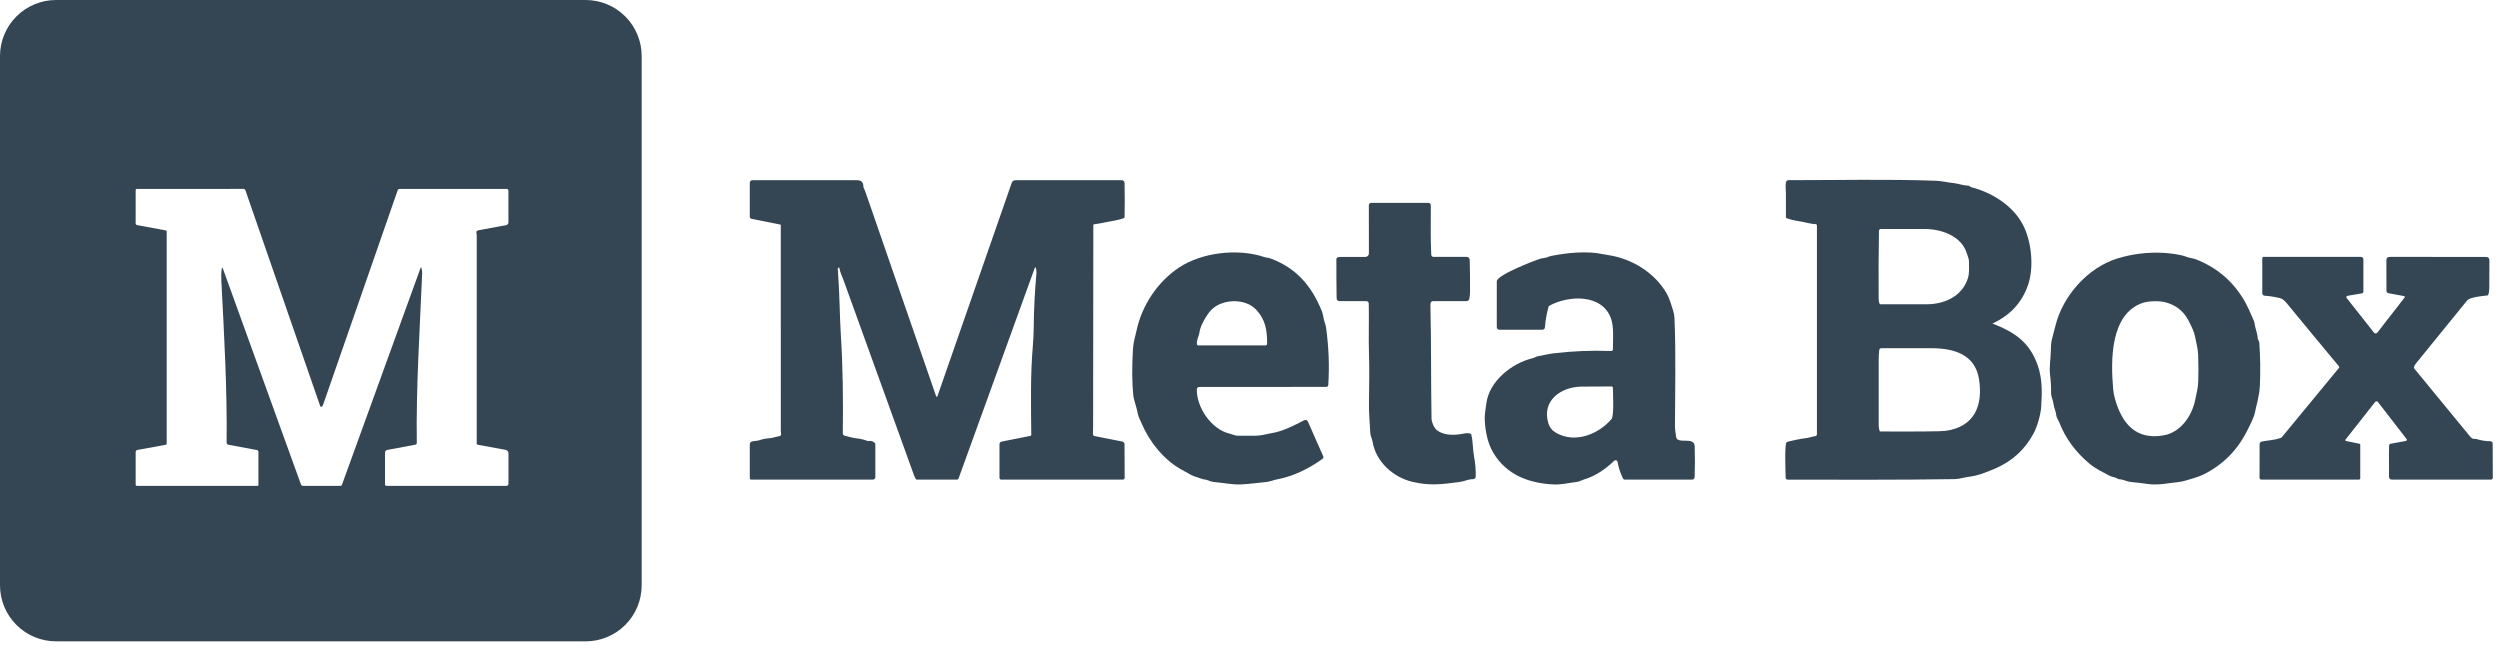 <?xml version="1.0" encoding="UTF-8"?> <svg xmlns="http://www.w3.org/2000/svg" width="231" height="60" viewBox="0 0 231 60" fill="none"><path d="M59.291 54.081C59.291 55.455 58.745 56.773 57.773 57.744C56.801 58.715 55.483 59.261 54.108 59.261H5.183C3.808 59.261 2.49 58.715 1.518 57.744C0.546 56.773 0 55.455 0 54.081V5.18C0 3.806 0.546 2.489 1.518 1.517C2.49 0.546 3.808 0 5.183 0H54.108C55.483 0 56.801 0.546 57.773 1.517C58.745 2.489 59.291 3.806 59.291 5.18V54.081ZM20.483 24.87C20.506 24.694 20.547 24.69 20.608 24.856L27.804 44.751C27.819 44.794 27.847 44.831 27.884 44.857C27.921 44.883 27.965 44.897 28.01 44.897H31.444C31.477 44.897 31.51 44.886 31.538 44.867C31.565 44.848 31.587 44.82 31.598 44.789L38.872 24.729C38.874 24.723 38.878 24.717 38.884 24.714C38.889 24.71 38.896 24.708 38.903 24.708C38.909 24.708 38.916 24.71 38.921 24.714C38.926 24.718 38.93 24.724 38.932 24.73C38.99 24.906 39.015 25.08 39.008 25.252C38.792 30.468 38.439 35.699 38.512 40.917C38.513 40.958 38.499 40.997 38.474 41.028C38.448 41.06 38.413 41.081 38.373 41.089L35.782 41.574C35.724 41.585 35.671 41.616 35.633 41.662C35.595 41.708 35.575 41.765 35.575 41.824V44.751C35.575 44.79 35.59 44.827 35.617 44.854C35.645 44.882 35.682 44.897 35.72 44.897H46.788C46.84 44.897 46.889 44.877 46.925 44.84C46.961 44.804 46.982 44.755 46.982 44.704V41.882C46.982 41.808 46.956 41.736 46.907 41.678C46.859 41.621 46.793 41.582 46.719 41.568L44.126 41.09C44.104 41.086 44.084 41.075 44.07 41.058C44.056 41.041 44.048 41.019 44.048 40.997C44.05 34.514 44.05 28.097 44.05 21.745C44.05 21.491 43.89 21.338 44.267 21.266C44.99 21.13 45.713 20.996 46.435 20.864C46.638 20.826 46.977 20.85 46.978 20.541C46.983 19.547 46.984 18.572 46.98 17.615C46.98 17.572 46.963 17.532 46.933 17.502C46.903 17.472 46.862 17.455 46.819 17.455L36.928 17.456C36.887 17.456 36.848 17.469 36.814 17.493C36.781 17.516 36.756 17.549 36.742 17.588C34.449 24.179 32.161 30.76 29.878 37.331C29.838 37.445 29.801 37.518 29.765 37.55C29.68 37.626 29.618 37.61 29.58 37.502L22.678 17.589C22.664 17.55 22.639 17.515 22.605 17.491C22.571 17.467 22.531 17.454 22.489 17.454L12.647 17.458C12.617 17.458 12.589 17.469 12.568 17.49C12.547 17.512 12.535 17.54 12.535 17.57V20.64C12.535 20.677 12.548 20.714 12.572 20.743C12.597 20.772 12.63 20.791 12.668 20.798L15.329 21.294C15.35 21.298 15.369 21.309 15.382 21.326C15.396 21.342 15.403 21.363 15.403 21.384V40.979C15.403 41.047 15.37 41.087 15.304 41.099L12.71 41.573C12.593 41.595 12.535 41.664 12.535 41.783V44.768C12.535 44.802 12.549 44.835 12.573 44.859C12.597 44.883 12.63 44.897 12.664 44.897H23.796C23.851 44.897 23.878 44.87 23.878 44.816V41.756C23.878 41.715 23.863 41.675 23.837 41.644C23.81 41.612 23.774 41.591 23.733 41.583L21.114 41.096C21.065 41.087 21.02 41.061 20.988 41.022C20.956 40.983 20.939 40.934 20.939 40.884C20.995 35.919 20.711 30.915 20.452 25.937C20.431 25.539 20.441 25.183 20.483 24.87Z" fill="#344554"></path><path d="M72.096 20.749L69.436 20.216C69.392 20.207 69.353 20.183 69.324 20.148C69.296 20.113 69.28 20.07 69.28 20.025V16.913C69.28 16.738 69.367 16.651 69.541 16.651C72.767 16.65 75.986 16.65 79.198 16.651C79.589 16.651 79.778 16.856 79.776 17.232C79.776 17.275 79.786 17.315 79.806 17.353C79.862 17.461 79.939 17.659 80.039 17.946C82.191 24.183 84.345 30.408 86.501 36.621C86.505 36.633 86.512 36.643 86.523 36.651C86.533 36.658 86.545 36.662 86.558 36.662C86.571 36.662 86.583 36.658 86.593 36.651C86.603 36.643 86.611 36.633 86.615 36.621C88.904 30.05 91.194 23.471 93.487 16.884C93.551 16.698 93.697 16.652 93.893 16.652C97.128 16.651 100.363 16.65 103.598 16.651C103.803 16.651 103.907 16.745 103.91 16.932C103.931 17.977 103.931 19.021 103.912 20.065C103.911 20.084 103.905 20.103 103.894 20.119C103.883 20.135 103.867 20.147 103.848 20.154C103.228 20.386 102.505 20.453 101.97 20.575C101.682 20.64 101.39 20.69 101.094 20.723C101.048 20.729 101.024 20.754 101.024 20.801C101.021 27.02 101.014 33.237 101.004 39.454C101.003 39.687 100.997 39.903 100.986 40.102C100.983 40.146 100.996 40.19 101.023 40.224C101.051 40.26 101.09 40.284 101.134 40.292L103.709 40.801C103.764 40.812 103.814 40.842 103.849 40.885C103.885 40.928 103.905 40.982 103.905 41.038L103.919 44.152C103.919 44.196 103.902 44.238 103.871 44.269C103.84 44.3 103.798 44.317 103.754 44.317H92.513C92.471 44.317 92.43 44.3 92.4 44.27C92.369 44.24 92.352 44.199 92.352 44.156V41.041C92.353 40.985 92.372 40.932 92.407 40.889C92.442 40.846 92.491 40.816 92.546 40.805L95.22 40.273C95.267 40.264 95.29 40.235 95.29 40.188C95.268 37.453 95.198 34.66 95.437 31.938C95.484 31.392 95.511 30.819 95.517 30.219C95.532 28.581 95.614 26.947 95.762 25.315C95.78 25.115 95.761 24.922 95.705 24.738C95.702 24.729 95.696 24.721 95.689 24.716C95.681 24.71 95.672 24.707 95.663 24.707C95.653 24.707 95.644 24.71 95.637 24.715C95.629 24.72 95.623 24.728 95.62 24.736L88.572 44.208C88.561 44.239 88.54 44.267 88.512 44.287C88.484 44.306 88.45 44.317 88.416 44.317H84.717C84.675 44.317 84.643 44.299 84.621 44.262C84.549 44.137 84.489 44.009 84.441 43.877C82.288 37.897 80.129 31.92 77.964 25.945C77.817 25.536 77.628 25.173 77.554 24.762C77.548 24.729 77.528 24.715 77.495 24.722C77.436 24.734 77.408 24.771 77.412 24.833C77.6 27.401 77.572 28.994 77.695 30.954C77.884 33.961 77.915 36.98 77.875 40.032C77.874 40.086 77.892 40.139 77.926 40.181C77.96 40.224 78.007 40.253 78.061 40.264C78.437 40.343 78.755 40.466 79.168 40.508C79.494 40.539 79.813 40.614 80.123 40.732C80.168 40.749 80.213 40.754 80.26 40.747C80.482 40.715 80.67 40.773 80.824 40.921C80.862 40.957 80.881 41.002 80.881 41.054V44.088C80.881 44.149 80.857 44.207 80.814 44.25C80.771 44.293 80.712 44.317 80.651 44.317H69.43C69.39 44.317 69.352 44.301 69.324 44.273C69.296 44.245 69.28 44.207 69.28 44.168V41.045C69.28 40.992 69.297 40.941 69.327 40.897C69.358 40.854 69.401 40.821 69.451 40.803C69.667 40.723 69.918 40.76 70.149 40.681C70.451 40.578 70.761 40.515 71.081 40.495C71.386 40.475 71.648 40.363 71.976 40.309C72.284 40.256 72.146 40.016 72.146 39.855C72.153 33.507 72.152 27.158 72.144 20.81C72.144 20.776 72.128 20.756 72.096 20.749Z" fill="#344554"></path><path d="M184.135 29.91C186.17 30.697 187.548 31.633 188.291 33.778C188.722 35.029 188.688 36.246 188.61 37.545C188.568 38.278 188.26 39.37 187.909 40.034C187.13 41.508 185.962 42.587 184.407 43.269C183.382 43.718 182.611 43.973 182.093 44.031C181.561 44.09 181.052 44.263 180.619 44.27C175.463 44.353 170.314 44.321 165.183 44.321C165.133 44.321 165.085 44.301 165.05 44.266C165.015 44.231 164.995 44.184 164.994 44.134C164.987 43.633 164.877 41.103 165.078 40.867C165.154 40.778 166.563 40.511 166.764 40.499C167.115 40.474 167.393 40.34 167.739 40.298C167.779 40.293 167.816 40.273 167.842 40.243C167.869 40.213 167.884 40.174 167.884 40.134V20.833C167.884 20.799 167.871 20.767 167.847 20.743C167.824 20.719 167.791 20.706 167.758 20.705C167.244 20.699 166.761 20.51 166.287 20.448C165.878 20.394 165.477 20.298 165.083 20.16C165.042 20.147 165.021 20.118 165.02 20.074C165.012 19.311 165.011 18.551 165.018 17.793C165.02 17.518 164.949 17.128 165.039 16.814C165.071 16.703 165.145 16.647 165.26 16.647C169.792 16.65 174.362 16.539 178.884 16.703C179.403 16.721 179.951 16.861 180.499 16.914C180.935 16.956 181.36 17.139 181.837 17.148C181.882 17.149 181.922 17.162 181.958 17.187C182.058 17.256 182.147 17.3 182.226 17.321C184.228 17.851 186.212 19.159 187.06 21.058C187.74 22.586 187.93 24.789 187.382 26.357C186.823 27.962 185.74 29.136 184.134 29.877C184.13 29.878 184.128 29.881 184.126 29.884C184.124 29.887 184.123 29.89 184.123 29.894C184.123 29.898 184.124 29.901 184.127 29.904C184.129 29.907 184.132 29.909 184.135 29.91ZM181.747 23.452C181.28 21.809 179.375 21.159 177.853 21.159C176.499 21.159 175.142 21.16 173.784 21.161C173.74 21.161 173.698 21.178 173.666 21.209C173.635 21.24 173.617 21.281 173.616 21.325C173.579 23.428 173.571 25.545 173.59 27.674C173.592 27.809 173.616 27.935 173.664 28.052C173.681 28.095 173.712 28.117 173.758 28.117C175.183 28.118 176.609 28.117 178.033 28.114C179.696 28.112 181.323 27.364 181.839 25.69C181.985 25.214 181.934 24.669 181.934 24.153C181.932 23.885 181.818 23.701 181.747 23.452ZM182.863 35.045C182.51 32.759 180.553 32.178 178.497 32.175C176.947 32.173 175.391 32.174 173.829 32.176C173.782 32.176 173.737 32.193 173.703 32.224C173.668 32.255 173.646 32.298 173.641 32.344C173.609 32.619 173.592 32.927 173.592 33.27C173.586 35.286 173.586 37.301 173.592 39.317C173.592 39.447 173.617 39.609 173.668 39.804C173.678 39.846 173.705 39.867 173.749 39.867C175.123 39.879 176.496 39.879 177.87 39.866C178.933 39.857 179.564 39.839 179.76 39.812C182.395 39.455 183.248 37.537 182.863 35.045Z" fill="#344554"></path><path d="M132.248 23.536C132.25 23.59 132.274 23.641 132.313 23.678C132.352 23.716 132.405 23.737 132.459 23.737H135.525C135.596 23.737 135.665 23.764 135.716 23.814C135.767 23.863 135.796 23.93 135.799 24.001C135.827 24.935 135.839 25.899 135.833 26.893C135.832 27.163 135.809 27.403 135.765 27.611C135.752 27.671 135.719 27.726 135.671 27.765C135.623 27.804 135.563 27.825 135.501 27.826C134.465 27.829 133.432 27.829 132.404 27.826C132.243 27.826 132.165 27.945 132.17 28.183C132.255 31.683 132.213 35.175 132.273 38.674C132.28 39.008 132.504 39.554 132.777 39.757C133.56 40.331 134.599 40.192 135.328 40.053C135.534 40.014 135.712 40.019 135.862 40.067C135.883 40.074 135.902 40.086 135.917 40.102C135.932 40.118 135.943 40.137 135.948 40.158C136.116 40.845 136.077 41.524 136.205 42.194C136.319 42.8 136.37 43.411 136.358 44.03C136.358 44.063 136.351 44.096 136.337 44.126C136.324 44.156 136.305 44.184 136.281 44.207C136.257 44.23 136.229 44.248 136.198 44.26C136.168 44.272 136.135 44.278 136.102 44.277C135.69 44.267 135.306 44.47 134.948 44.521C133.231 44.758 132.075 44.899 130.502 44.521C128.716 44.092 127.134 42.673 126.823 40.804C126.776 40.529 126.63 40.287 126.618 40.026C126.569 39.093 126.477 38.155 126.493 37.231C126.528 35.271 126.529 33.824 126.498 32.891C126.442 31.276 126.511 29.655 126.473 28.045C126.472 27.986 126.448 27.931 126.406 27.89C126.364 27.85 126.308 27.827 126.25 27.827C125.454 27.827 124.638 27.827 123.803 27.827C123.606 27.827 123.506 27.728 123.502 27.529C123.485 26.339 123.478 25.149 123.482 23.96C123.483 23.732 123.763 23.744 123.951 23.742C124.713 23.736 125.45 23.735 126.163 23.738C126.205 23.738 126.247 23.73 126.287 23.714C126.326 23.698 126.362 23.674 126.392 23.644C126.422 23.614 126.446 23.578 126.463 23.539C126.479 23.499 126.487 23.457 126.487 23.415L126.481 18.973C126.481 18.943 126.487 18.913 126.498 18.885C126.509 18.858 126.526 18.833 126.547 18.811C126.568 18.79 126.593 18.773 126.621 18.762C126.648 18.75 126.678 18.745 126.708 18.745H131.981C132.041 18.745 132.099 18.769 132.141 18.811C132.184 18.854 132.208 18.912 132.208 18.973C132.212 20.484 132.172 22.017 132.248 23.536Z" fill="#344554"></path><path d="M109.08 43.341C107.469 42.423 106.143 40.728 105.448 39.034C105.368 38.838 105.193 38.544 105.14 38.249C105.03 37.63 104.762 36.955 104.722 36.587C104.595 35.407 104.584 33.947 104.689 32.207C104.725 31.619 104.909 31.022 105.041 30.437C105.558 28.132 107.014 26.008 108.923 24.733C111.042 23.318 114.364 22.938 116.779 23.738C116.996 23.81 117.217 23.815 117.416 23.889C119.789 24.774 121.195 26.424 122.133 28.737C122.192 28.88 122.246 29.097 122.297 29.388C122.352 29.703 122.486 29.966 122.528 30.267C122.776 32.049 122.845 33.818 122.734 35.572C122.731 35.62 122.709 35.665 122.674 35.698C122.64 35.731 122.594 35.749 122.546 35.749L110.815 35.751C110.756 35.751 110.698 35.774 110.656 35.816C110.613 35.857 110.588 35.914 110.587 35.973C110.55 37.623 111.913 39.659 113.594 40.061C113.874 40.128 114.085 40.26 114.379 40.259C114.924 40.257 115.468 40.258 116.012 40.26C116.554 40.263 117.001 40.104 117.542 40.016C118.524 39.855 119.621 39.295 120.511 38.829C120.54 38.813 120.573 38.804 120.606 38.802C120.639 38.8 120.673 38.804 120.704 38.815C120.736 38.826 120.765 38.844 120.789 38.867C120.814 38.889 120.833 38.917 120.847 38.947L122.273 42.176C122.289 42.212 122.292 42.252 122.282 42.289C122.272 42.327 122.249 42.361 122.217 42.383C121.022 43.261 119.515 44.013 118.04 44.285C117.659 44.356 117.319 44.513 116.962 44.543C116.2 44.606 115.441 44.727 114.679 44.76C113.879 44.795 112.987 44.606 112.132 44.534C112.009 44.523 111.849 44.477 111.654 44.396C111.412 44.294 111.172 44.309 110.938 44.212C110.63 44.083 110.346 44.04 110.059 43.884C109.729 43.706 109.403 43.525 109.08 43.341ZM116.044 28.592C115.051 27.554 112.973 27.59 111.935 28.623C111.534 29.021 110.902 30.093 110.836 30.675C110.793 31.047 110.519 31.478 110.605 31.836C110.618 31.89 110.652 31.917 110.708 31.917H116.909C117.024 31.917 117.082 31.86 117.082 31.745C117.081 30.545 116.952 29.539 116.044 28.592Z" fill="#344554"></path><path d="M143.085 28.34C142.911 28.965 142.799 29.601 142.751 30.248C142.747 30.308 142.72 30.363 142.675 30.404C142.631 30.445 142.573 30.468 142.513 30.468H138.543C138.479 30.468 138.418 30.443 138.373 30.398C138.328 30.353 138.303 30.292 138.303 30.228C138.302 28.793 138.303 27.381 138.304 25.991C138.304 25.415 141.775 24.076 142.354 23.895C142.408 23.878 142.546 23.853 142.768 23.819C142.978 23.788 143.138 23.686 143.318 23.65C144.786 23.355 146.646 23.167 148.117 23.485C148.245 23.513 148.411 23.542 148.616 23.573C150.766 23.898 152.864 25.165 153.988 27.091C154.27 27.576 154.416 28.139 154.594 28.689C154.67 28.923 154.713 29.169 154.724 29.427C154.862 32.72 154.772 36.059 154.768 39.357C154.768 39.706 154.825 40.037 154.876 40.377C154.984 41.099 156.56 40.281 156.591 41.248C156.621 42.216 156.618 43.161 156.584 44.084C156.582 44.147 156.555 44.206 156.51 44.249C156.465 44.293 156.404 44.317 156.342 44.317H150.128C150.094 44.317 150.06 44.307 150.031 44.289C150.003 44.272 149.979 44.246 149.964 44.215C149.723 43.725 149.554 43.209 149.458 42.668C149.452 42.636 149.438 42.607 149.417 42.583C149.396 42.558 149.369 42.54 149.338 42.53C149.307 42.52 149.274 42.518 149.243 42.525C149.211 42.532 149.182 42.548 149.158 42.57C148.354 43.338 147.43 43.985 146.394 44.293C146.15 44.365 145.966 44.496 145.725 44.526C144.998 44.611 144.252 44.798 143.558 44.764C141.247 44.653 139.199 43.869 137.989 41.849C137.455 40.959 137.258 39.907 137.193 38.866C137.161 38.349 137.265 37.833 137.335 37.292C137.599 35.222 139.676 33.569 141.591 33.106C141.803 33.055 141.958 32.932 142.169 32.9C142.626 32.83 143.075 32.703 143.507 32.652C145.298 32.438 147.088 32.365 148.875 32.433C148.895 32.434 148.916 32.43 148.935 32.423C148.954 32.416 148.971 32.405 148.986 32.391C149.001 32.377 149.013 32.36 149.021 32.341C149.029 32.322 149.033 32.302 149.033 32.282C149.035 31.375 149.138 30.243 148.865 29.454C148.059 27.128 144.944 27.272 143.153 28.252C143.118 28.272 143.095 28.301 143.085 28.34ZM143.806 40.009C145.538 40.987 147.703 40.134 148.903 38.721C149.157 38.422 149.033 36.317 149.033 35.825C149.033 35.809 149.03 35.794 149.024 35.779C149.018 35.765 149.009 35.752 148.998 35.741C148.987 35.73 148.974 35.722 148.96 35.716C148.946 35.71 148.93 35.707 148.915 35.708C148.006 35.714 147.085 35.719 146.151 35.722C144.28 35.727 142.415 36.998 143.071 39.118C143.191 39.504 143.436 39.801 143.806 40.009Z" fill="#344554"></path><path d="M193.087 42.859C191.824 41.81 190.85 40.527 190.26 38.986C190.256 38.976 190.196 38.859 190.08 38.636C189.975 38.433 190.001 38.222 189.928 38.025C189.835 37.773 189.769 37.515 189.732 37.249C189.687 36.926 189.516 36.654 189.52 36.288C189.526 35.728 189.494 35.17 189.424 34.614C189.337 33.93 189.488 33.117 189.5 32.373C189.507 31.96 189.514 31.635 189.63 31.222C189.733 30.851 189.83 30.48 189.921 30.106C190.595 27.345 192.915 24.718 195.659 23.88C197.015 23.466 198.403 23.293 199.823 23.36C200.414 23.389 201.452 23.498 202.013 23.726C202.296 23.842 202.594 23.846 202.856 23.947C204.886 24.723 206.432 26.069 207.492 27.984C207.667 28.301 207.916 28.84 208.24 29.602C208.283 29.706 208.312 29.81 208.326 29.914C208.39 30.393 208.594 30.776 208.612 31.272C208.616 31.367 208.751 31.531 208.76 31.669C208.857 33.013 208.873 34.357 208.808 35.701C208.765 36.56 208.499 37.401 208.318 38.262C208.268 38.501 208.026 39.044 207.59 39.891C206.682 41.66 205.347 42.979 203.586 43.848C203.094 44.09 202.537 44.224 201.993 44.394C201.726 44.477 201.453 44.532 201.174 44.559C200.318 44.642 199.405 44.853 198.482 44.723C197.786 44.626 197.405 44.585 196.859 44.532C196.511 44.499 196.219 44.302 195.832 44.284C195.79 44.282 195.749 44.27 195.712 44.248C195.436 44.077 195.153 44.084 194.891 43.944C194.276 43.614 193.626 43.306 193.087 42.859ZM195.429 36.871C196.065 39.111 197.343 40.697 199.945 40.222C201.514 39.934 202.54 38.408 202.834 36.964C202.947 36.401 203.098 35.863 203.116 35.293C203.143 34.453 203.141 33.615 203.11 32.777C203.089 32.202 202.919 31.653 202.817 31.075C202.759 30.749 202.552 30.249 202.194 29.574C201.74 28.718 201.021 28.166 200.039 27.92C199.497 27.784 198.516 27.809 198.005 27.979C194.957 28.992 195.034 33.37 195.253 35.901C195.283 36.241 195.341 36.564 195.429 36.871Z" fill="#344554"></path><path d="M222.138 27.359L220.686 27.09C220.636 27.081 220.591 27.054 220.558 27.015C220.526 26.976 220.508 26.927 220.508 26.876C220.503 25.941 220.501 25.001 220.5 24.058C220.5 23.843 220.612 23.735 220.835 23.735C223.784 23.732 226.733 23.734 229.681 23.741C229.91 23.741 230.023 23.85 230.023 24.065C230.021 24.922 230.016 25.779 230.008 26.635C230.006 26.877 229.976 27.075 229.919 27.231C229.912 27.251 229.899 27.268 229.882 27.281C229.866 27.294 229.845 27.302 229.824 27.304C229.436 27.339 228.213 27.457 227.972 27.754C226.385 29.71 224.796 31.665 223.204 33.618C223.128 33.713 223.075 33.818 223.047 33.931C223.037 33.976 223.046 34.016 223.074 34.051C224.805 36.165 226.539 38.276 228.277 40.381C228.388 40.515 228.522 40.572 228.678 40.55C228.721 40.544 228.763 40.548 228.803 40.56C229.23 40.697 229.669 40.767 230.121 40.772C230.174 40.772 230.225 40.793 230.262 40.831C230.3 40.869 230.321 40.92 230.322 40.973L230.336 44.143C230.336 44.189 230.318 44.233 230.285 44.266C230.253 44.298 230.209 44.317 230.163 44.317C227.142 44.318 224.094 44.318 221.021 44.316C220.829 44.316 220.736 44.206 220.741 43.986C220.763 43.035 220.718 42.095 220.753 41.162C220.754 41.123 220.769 41.086 220.794 41.057C220.82 41.028 220.855 41.008 220.893 41.001L222.298 40.746C222.317 40.742 222.335 40.734 222.35 40.722C222.365 40.709 222.376 40.693 222.383 40.675C222.39 40.657 222.393 40.638 222.39 40.618C222.387 40.599 222.379 40.581 222.368 40.566L219.716 37.141C219.701 37.122 219.682 37.107 219.66 37.096C219.638 37.085 219.614 37.079 219.59 37.079C219.565 37.079 219.541 37.085 219.52 37.095C219.498 37.106 219.479 37.121 219.464 37.14L216.719 40.627C216.712 40.638 216.707 40.649 216.705 40.662C216.703 40.674 216.704 40.687 216.709 40.699C216.713 40.711 216.72 40.721 216.73 40.729C216.739 40.738 216.751 40.743 216.763 40.746L218.017 41.004C218.037 41.008 218.055 41.018 218.068 41.034C218.081 41.05 218.088 41.07 218.088 41.091V44.188C218.088 44.222 218.075 44.255 218.051 44.279C218.026 44.304 217.994 44.317 217.959 44.317H208.976C208.846 44.317 208.781 44.252 208.781 44.123L208.789 41.035C208.789 40.981 208.807 40.929 208.841 40.887C208.874 40.845 208.922 40.816 208.974 40.804C209.557 40.673 210.041 40.701 210.736 40.465C210.781 40.45 210.819 40.423 210.85 40.387L216.132 33.981C216.145 33.965 216.153 33.944 216.153 33.923C216.153 33.902 216.145 33.882 216.132 33.865C214.545 31.962 212.961 30.047 211.382 28.121C211.167 27.859 210.99 27.626 210.641 27.54C210.164 27.422 209.702 27.351 209.254 27.326C209.194 27.322 209.138 27.296 209.097 27.253C209.056 27.209 209.033 27.152 209.034 27.093V23.866C209.034 23.831 209.047 23.799 209.071 23.774C209.095 23.75 209.128 23.737 209.162 23.737H218.153C218.213 23.737 218.27 23.761 218.312 23.803C218.355 23.845 218.378 23.902 218.378 23.962V26.938C218.378 27.036 218.33 27.093 218.234 27.108L216.905 27.335C216.884 27.338 216.864 27.347 216.848 27.361C216.831 27.374 216.818 27.392 216.811 27.412C216.803 27.432 216.8 27.453 216.804 27.474C216.807 27.495 216.816 27.515 216.829 27.532L219.354 30.735C219.372 30.758 219.396 30.777 219.423 30.791C219.45 30.803 219.48 30.81 219.51 30.81C219.54 30.81 219.57 30.803 219.597 30.79C219.624 30.776 219.647 30.757 219.666 30.733L222.187 27.491C222.196 27.48 222.202 27.466 222.204 27.452C222.206 27.438 222.205 27.424 222.2 27.411C222.195 27.397 222.186 27.386 222.176 27.377C222.165 27.368 222.152 27.362 222.138 27.359Z" fill="#344554"></path></svg> 